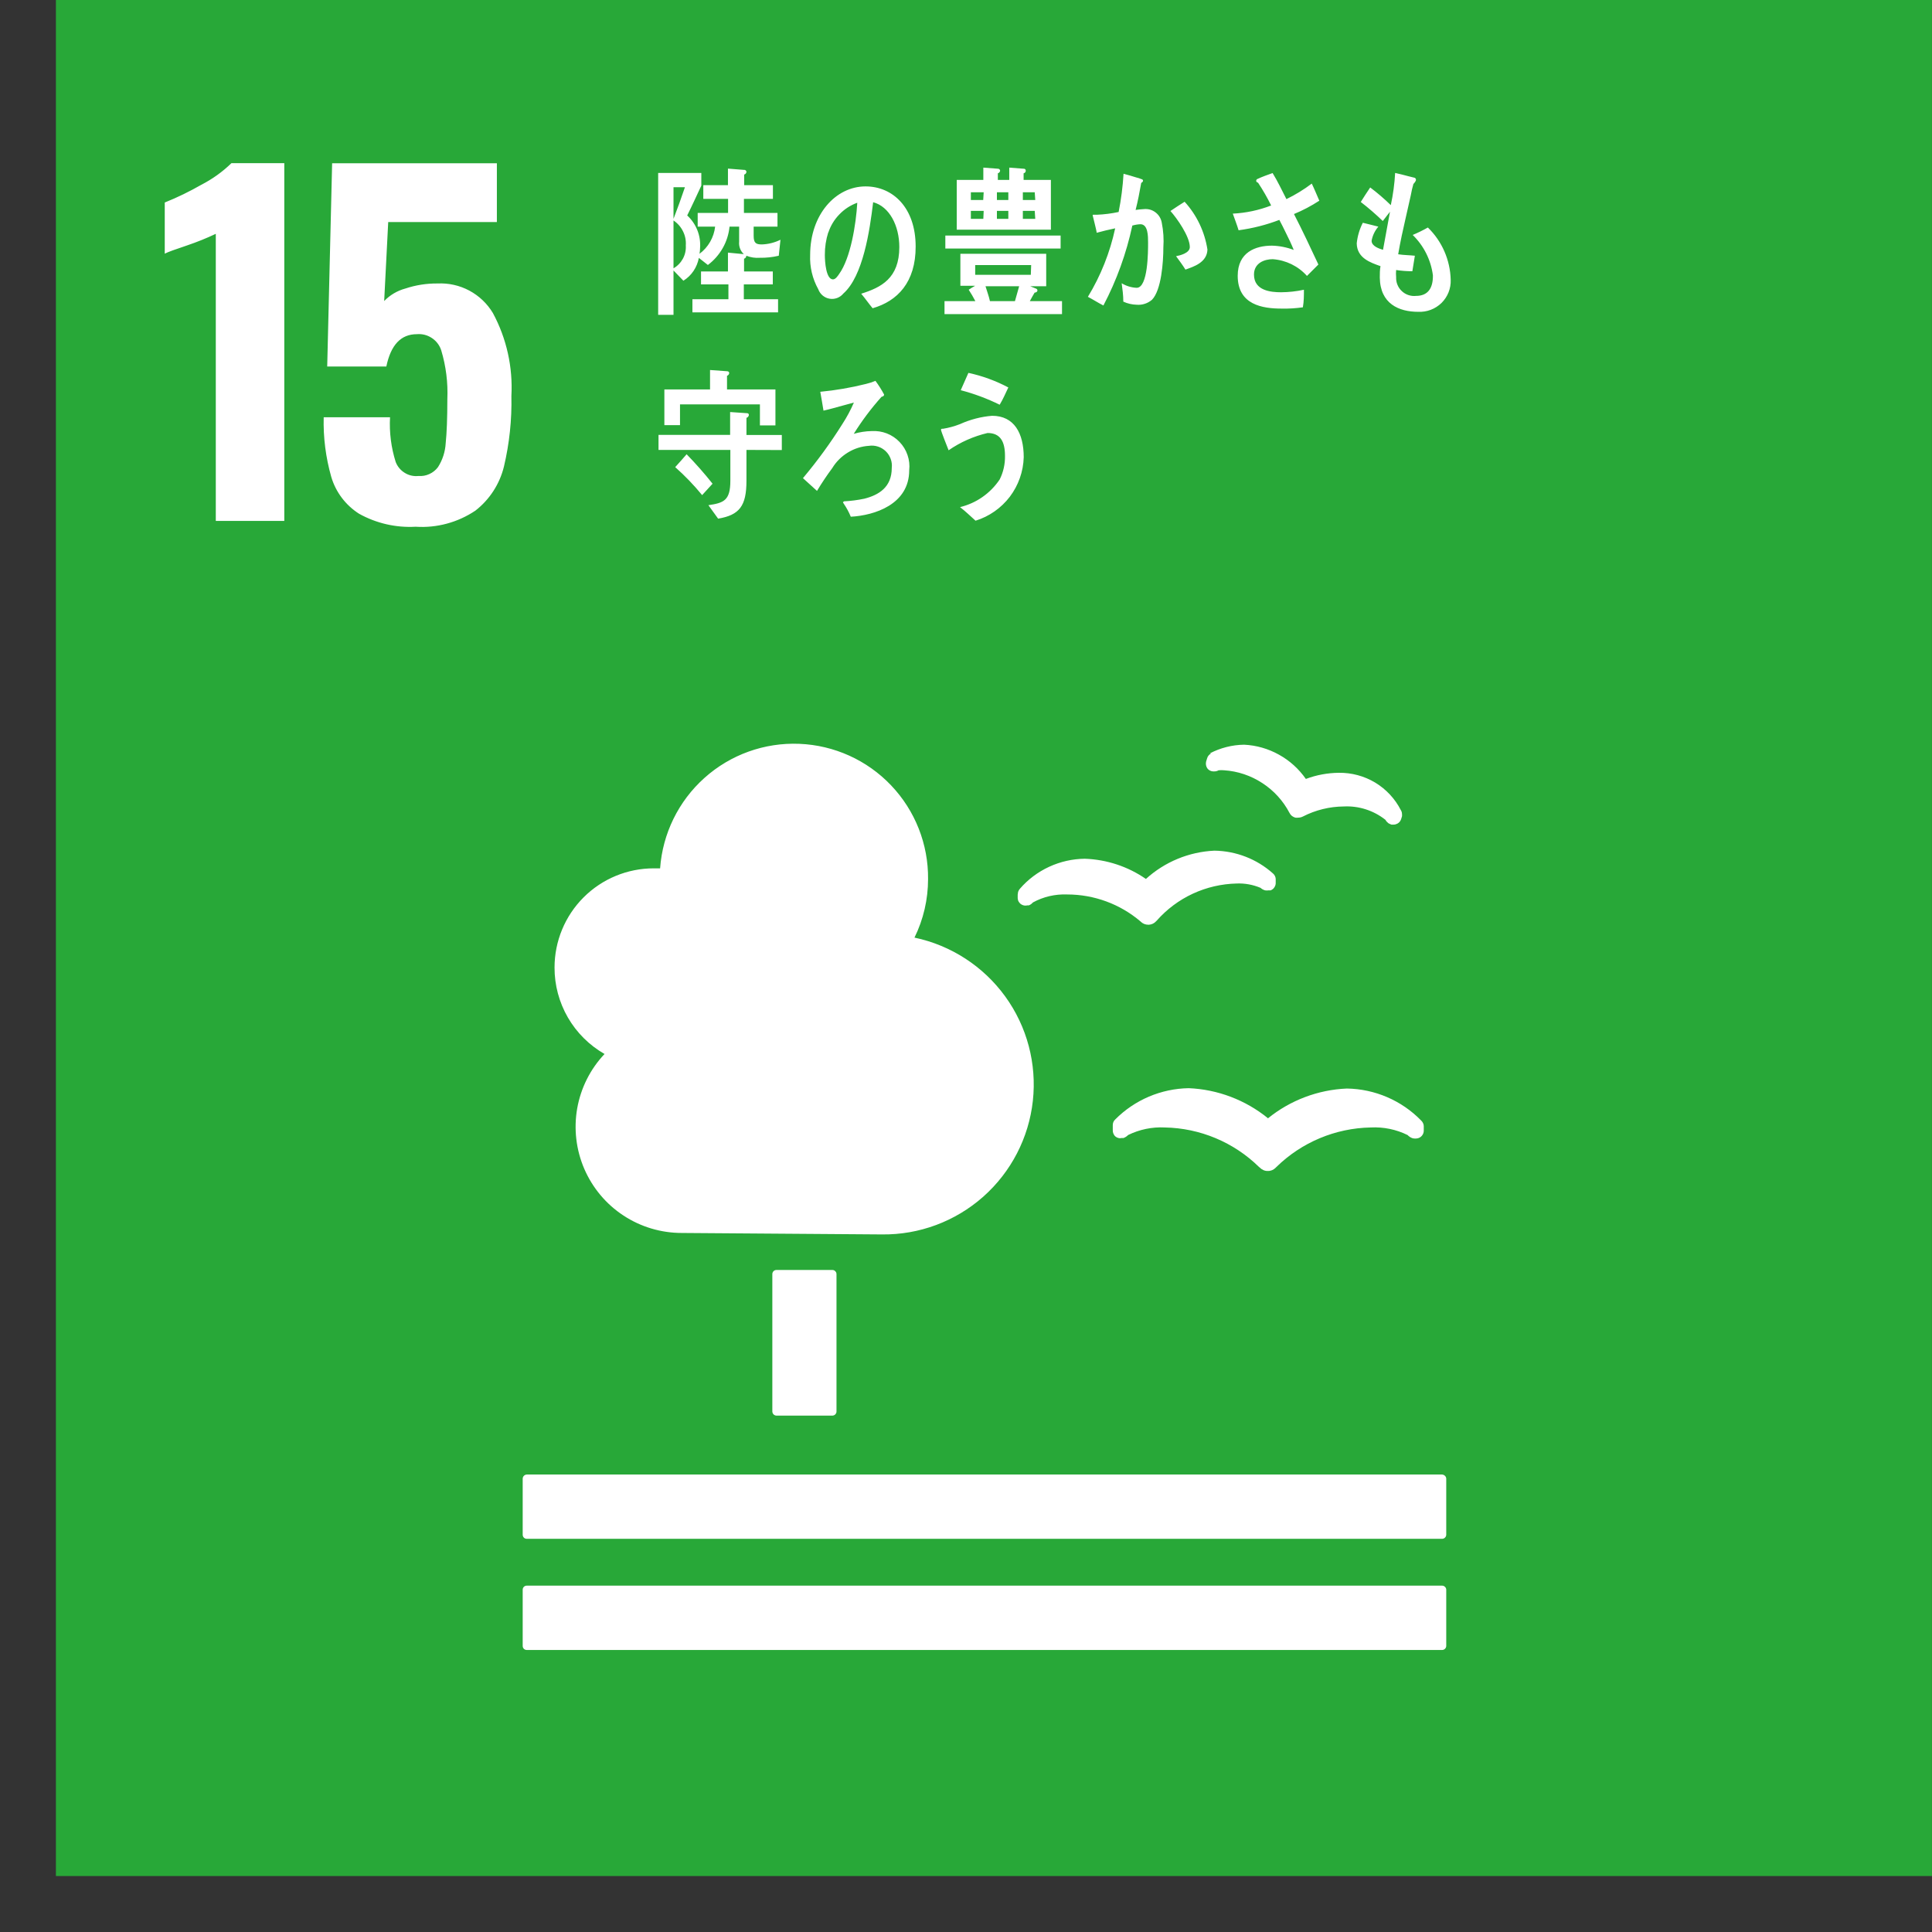 <svg width="33" height="33" viewBox="0 0 33 33" fill="none" xmlns="http://www.w3.org/2000/svg">
<rect x="0" y="0" width="33" height="33" fill="#333333" stroke="none"/>
<path d="M0.955 0H32.999V32.044H0.955V0Z" fill="#28A838"/>
<path d="M3.686 3.994C3.529 4.068 3.369 4.133 3.204 4.189C2.994 4.259 2.859 4.308 2.814 4.333V3.459C3.029 3.373 3.236 3.272 3.437 3.157C3.626 3.06 3.801 2.935 3.953 2.787H4.856V8.898H3.686V3.994ZM6.133 8.775C5.904 8.629 5.735 8.406 5.658 8.145C5.564 7.814 5.52 7.471 5.529 7.127H6.662C6.648 7.386 6.681 7.645 6.759 7.892C6.789 7.969 6.843 8.034 6.914 8.077C6.984 8.121 7.067 8.139 7.149 8.13C7.213 8.135 7.276 8.124 7.334 8.097C7.392 8.071 7.443 8.03 7.481 7.979C7.56 7.856 7.605 7.714 7.613 7.568C7.631 7.394 7.641 7.145 7.641 6.817C7.653 6.536 7.618 6.255 7.537 5.985C7.509 5.898 7.453 5.824 7.377 5.774C7.301 5.723 7.211 5.7 7.12 5.708C6.847 5.708 6.675 5.893 6.599 6.26H5.589L5.673 2.789H8.487V3.793H6.631L6.562 5.142C6.661 5.039 6.787 4.965 6.925 4.928C7.102 4.869 7.288 4.84 7.475 4.842C7.663 4.833 7.851 4.875 8.017 4.964C8.183 5.053 8.322 5.185 8.419 5.347C8.653 5.781 8.762 6.272 8.735 6.765C8.744 7.169 8.701 7.574 8.608 7.968C8.535 8.267 8.363 8.533 8.12 8.722C7.819 8.924 7.46 9.021 7.099 8.997C6.762 9.016 6.428 8.939 6.133 8.775ZM13.264 21.692H14.216C14.226 21.692 14.235 21.694 14.244 21.697C14.252 21.701 14.26 21.706 14.267 21.713C14.274 21.72 14.279 21.728 14.283 21.736C14.286 21.745 14.288 21.755 14.288 21.764V24.104C14.289 24.114 14.287 24.124 14.284 24.133C14.28 24.142 14.275 24.151 14.268 24.158C14.262 24.165 14.254 24.17 14.245 24.174C14.236 24.178 14.226 24.18 14.216 24.18H13.264C13.245 24.18 13.227 24.172 13.213 24.159C13.2 24.145 13.192 24.127 13.192 24.108V21.768C13.191 21.758 13.193 21.748 13.196 21.739C13.199 21.729 13.205 21.721 13.211 21.714C13.218 21.706 13.226 21.701 13.236 21.697C13.245 21.693 13.255 21.692 13.264 21.692ZM24.631 25.186H8.998C8.979 25.187 8.961 25.195 8.948 25.208C8.935 25.222 8.928 25.24 8.928 25.258V26.214C8.928 26.233 8.935 26.25 8.948 26.264C8.961 26.277 8.979 26.284 8.998 26.284H24.631C24.65 26.284 24.668 26.277 24.681 26.264C24.695 26.251 24.703 26.233 24.703 26.214V25.258C24.703 25.239 24.695 25.221 24.681 25.208C24.668 25.195 24.65 25.187 24.631 25.186ZM24.631 27.084H8.998C8.979 27.084 8.961 27.091 8.948 27.104C8.935 27.117 8.928 27.135 8.928 27.154V28.113C8.928 28.132 8.935 28.15 8.948 28.163C8.961 28.176 8.979 28.183 8.998 28.183H24.631C24.65 28.183 24.668 28.176 24.681 28.163C24.695 28.15 24.703 28.132 24.703 28.113V27.154C24.703 27.135 24.695 27.117 24.681 27.104C24.668 27.091 24.65 27.084 24.631 27.084ZM21.655 19.098C21.271 18.787 20.798 18.608 20.304 18.587C19.832 18.595 19.381 18.786 19.048 19.122C19.035 19.134 19.024 19.149 19.017 19.166C19.01 19.183 19.007 19.201 19.007 19.219V19.305C19.006 19.325 19.01 19.345 19.018 19.364C19.026 19.382 19.037 19.399 19.052 19.412C19.067 19.425 19.085 19.434 19.104 19.438C19.123 19.443 19.142 19.442 19.161 19.438H19.191C19.22 19.427 19.247 19.41 19.269 19.387C19.463 19.292 19.678 19.247 19.895 19.258C20.498 19.269 21.074 19.51 21.505 19.933L21.521 19.945C21.538 19.963 21.559 19.977 21.582 19.987C21.605 19.997 21.63 20.002 21.655 20.001C21.68 20.002 21.704 19.997 21.727 19.988C21.75 19.978 21.771 19.964 21.788 19.947L21.802 19.933C22.233 19.511 22.81 19.269 23.414 19.258C23.631 19.247 23.847 19.291 24.042 19.387C24.066 19.412 24.095 19.431 24.128 19.442C24.158 19.449 24.189 19.449 24.22 19.442C24.248 19.434 24.273 19.418 24.291 19.394C24.309 19.371 24.319 19.342 24.319 19.313V19.237C24.319 19.219 24.315 19.201 24.307 19.185C24.3 19.168 24.289 19.154 24.276 19.141C23.942 18.797 23.484 18.6 23.005 18.593C22.512 18.614 22.038 18.793 21.655 19.104M20.686 12.87C20.669 12.878 20.655 12.89 20.643 12.905C20.631 12.919 20.623 12.936 20.618 12.954L20.602 13.005C20.597 13.025 20.596 13.046 20.599 13.066C20.602 13.087 20.61 13.106 20.622 13.124C20.633 13.139 20.648 13.152 20.665 13.161C20.682 13.17 20.7 13.175 20.719 13.176C20.726 13.177 20.732 13.177 20.739 13.176C20.765 13.177 20.792 13.17 20.815 13.157C20.846 13.154 20.877 13.154 20.909 13.157C21.142 13.172 21.367 13.248 21.562 13.376C21.758 13.503 21.918 13.679 22.026 13.886C22.036 13.906 22.05 13.923 22.067 13.937C22.084 13.95 22.104 13.96 22.125 13.966C22.142 13.968 22.159 13.968 22.176 13.966C22.203 13.966 22.23 13.959 22.254 13.947C22.47 13.836 22.709 13.777 22.952 13.775C23.209 13.762 23.462 13.843 23.664 14.003C23.677 14.026 23.695 14.046 23.716 14.062C23.733 14.071 23.75 14.079 23.767 14.085H23.804C23.826 14.085 23.847 14.079 23.867 14.069C23.883 14.061 23.896 14.05 23.908 14.036C23.919 14.022 23.928 14.006 23.933 13.989L23.947 13.943C23.949 13.93 23.949 13.916 23.947 13.904C23.947 13.88 23.94 13.857 23.927 13.837C23.828 13.643 23.676 13.48 23.489 13.367C23.302 13.255 23.087 13.197 22.868 13.2C22.676 13.202 22.485 13.237 22.305 13.305C22.185 13.133 22.028 12.991 21.845 12.89C21.662 12.788 21.459 12.73 21.25 12.72C21.046 12.723 20.846 12.774 20.665 12.868M17.383 15.273V15.343C17.384 15.364 17.39 15.385 17.401 15.403C17.412 15.421 17.427 15.437 17.445 15.448C17.461 15.458 17.478 15.464 17.496 15.467C17.514 15.47 17.533 15.468 17.551 15.464H17.574C17.601 15.453 17.624 15.437 17.642 15.415C17.821 15.317 18.023 15.27 18.227 15.278C18.687 15.278 19.131 15.441 19.481 15.739L19.493 15.75C19.526 15.78 19.569 15.795 19.614 15.795H19.625C19.672 15.792 19.715 15.771 19.746 15.737L19.758 15.725C19.929 15.531 20.139 15.374 20.374 15.265C20.609 15.156 20.864 15.097 21.123 15.091C21.263 15.085 21.402 15.111 21.531 15.165C21.553 15.186 21.581 15.2 21.61 15.208C21.63 15.211 21.65 15.211 21.669 15.208H21.702C21.729 15.198 21.753 15.18 21.768 15.155C21.784 15.131 21.792 15.102 21.79 15.074V15.011C21.789 14.993 21.784 14.976 21.776 14.961C21.768 14.945 21.757 14.931 21.743 14.919C21.468 14.673 21.112 14.535 20.743 14.53C20.308 14.55 19.895 14.721 19.573 15.013C19.265 14.8 18.903 14.681 18.529 14.668C18.319 14.67 18.112 14.717 17.921 14.805C17.73 14.893 17.56 15.02 17.422 15.179C17.409 15.193 17.4 15.209 17.393 15.226C17.387 15.243 17.384 15.262 17.385 15.28M9.472 16.526C9.472 16.077 9.65 15.646 9.968 15.328C10.286 15.01 10.717 14.832 11.166 14.832H11.275C11.318 14.238 11.589 13.684 12.033 13.287C12.477 12.889 13.058 12.681 13.653 12.705C14.248 12.729 14.81 12.983 15.22 13.414C15.631 13.845 15.858 14.42 15.852 15.015C15.852 15.362 15.773 15.704 15.62 16.015C16.243 16.146 16.795 16.504 17.169 17.019C17.543 17.534 17.711 18.17 17.642 18.802C17.573 19.435 17.27 20.019 16.794 20.441C16.317 20.863 15.701 21.093 15.064 21.085L11.646 21.06C11.292 21.06 10.945 20.957 10.649 20.762C10.353 20.568 10.121 20.291 9.98 19.965C9.84 19.64 9.798 19.281 9.859 18.932C9.921 18.583 10.083 18.26 10.326 18.003C10.066 17.854 9.85 17.639 9.7 17.38C9.55 17.12 9.471 16.826 9.472 16.526ZM14.905 5.265C14.838 5.185 14.778 5.097 14.71 5.017C15.049 4.91 15.361 4.756 15.361 4.22C15.361 3.857 15.193 3.528 14.914 3.454C14.856 3.941 14.741 4.717 14.405 5.014C14.377 5.048 14.341 5.074 14.299 5.09C14.258 5.105 14.213 5.11 14.169 5.102C14.125 5.095 14.085 5.075 14.051 5.047C14.017 5.018 13.991 4.981 13.976 4.939C13.877 4.761 13.829 4.559 13.838 4.354C13.838 3.664 14.275 3.184 14.784 3.184C15.255 3.184 15.64 3.553 15.64 4.21C15.642 4.822 15.328 5.144 14.905 5.265ZM14.148 3.966C14.108 4.093 14.088 4.224 14.089 4.356C14.089 4.471 14.109 4.772 14.228 4.772C14.271 4.772 14.308 4.717 14.333 4.68C14.528 4.411 14.622 3.832 14.643 3.463C14.527 3.505 14.422 3.573 14.337 3.662C14.251 3.75 14.186 3.857 14.148 3.974V3.966ZM16.133 5.365V5.144H16.66C16.625 5.077 16.588 5.012 16.546 4.949C16.581 4.924 16.62 4.902 16.657 4.881H16.404V4.335H17.87V4.889H17.596L17.697 4.93C17.703 4.932 17.709 4.936 17.713 4.941C17.717 4.946 17.72 4.952 17.72 4.959C17.72 4.988 17.689 4.998 17.672 4.998C17.642 5.045 17.617 5.097 17.59 5.144H18.14V5.365H16.133ZM16.147 4.245V4.023H18.116V4.245H16.147ZM16.342 3.923V3.073H16.796V2.863L17.046 2.882C17.05 2.882 17.055 2.883 17.059 2.884C17.064 2.886 17.067 2.888 17.071 2.891C17.074 2.894 17.077 2.898 17.079 2.902C17.081 2.906 17.082 2.911 17.083 2.915C17.082 2.926 17.077 2.936 17.07 2.944C17.063 2.952 17.054 2.958 17.044 2.96V3.073H17.239V2.863L17.484 2.882C17.489 2.882 17.494 2.882 17.498 2.883C17.503 2.885 17.507 2.887 17.51 2.89C17.514 2.894 17.517 2.897 17.518 2.902C17.52 2.906 17.521 2.911 17.521 2.915C17.521 2.926 17.517 2.936 17.511 2.944C17.504 2.952 17.495 2.958 17.484 2.96V3.073H17.95V3.923H16.342ZM16.802 3.284H16.583V3.416H16.794L16.802 3.284ZM16.802 3.602H16.583V3.738H16.796L16.802 3.602ZM17.613 4.528H16.657V4.694H17.607L17.613 4.528ZM16.833 4.889C16.858 4.973 16.89 5.056 16.909 5.144H17.336L17.408 4.889H16.833ZM17.223 3.284H17.028V3.416H17.223V3.284ZM17.223 3.602H17.028V3.738H17.223V3.602ZM17.674 3.284H17.471V3.416H17.683L17.674 3.284ZM17.674 3.602H17.471V3.738H17.683L17.674 3.602ZM19.676 5.121C19.64 5.151 19.599 5.175 19.554 5.189C19.509 5.204 19.462 5.209 19.415 5.205C19.336 5.203 19.258 5.185 19.187 5.152C19.187 5.045 19.173 4.941 19.159 4.838C19.236 4.885 19.324 4.912 19.415 4.916C19.61 4.916 19.61 4.298 19.61 4.146C19.61 4.033 19.61 3.83 19.479 3.83C19.432 3.832 19.386 3.84 19.341 3.853C19.239 4.328 19.073 4.788 18.847 5.218C18.758 5.173 18.672 5.117 18.582 5.07C18.802 4.709 18.959 4.313 19.048 3.9C18.943 3.922 18.836 3.947 18.732 3.976C18.732 3.941 18.664 3.689 18.664 3.68C18.664 3.67 18.664 3.668 18.678 3.668H18.736C18.861 3.663 18.985 3.647 19.107 3.621C19.15 3.406 19.178 3.187 19.191 2.968C19.265 2.986 19.335 3.009 19.405 3.03C19.436 3.037 19.467 3.047 19.497 3.06C19.508 3.06 19.524 3.071 19.524 3.087C19.524 3.103 19.505 3.118 19.493 3.124C19.465 3.28 19.436 3.434 19.397 3.586C19.443 3.579 19.489 3.574 19.536 3.572C19.607 3.564 19.679 3.583 19.736 3.627C19.794 3.67 19.832 3.734 19.844 3.805C19.872 3.944 19.881 4.086 19.871 4.228C19.871 4.471 19.838 4.957 19.676 5.121ZM20.249 4.606C20.199 4.526 20.144 4.452 20.088 4.376C20.154 4.364 20.323 4.323 20.323 4.22C20.323 4.039 20.101 3.725 19.992 3.604C20.072 3.551 20.152 3.496 20.234 3.446C20.442 3.674 20.577 3.958 20.624 4.263C20.616 4.485 20.388 4.555 20.245 4.606H20.249ZM22.102 3.656C22.248 3.939 22.383 4.228 22.519 4.518L22.324 4.713C22.174 4.545 21.964 4.443 21.739 4.427C21.603 4.427 21.419 4.489 21.419 4.69C21.419 4.967 21.71 4.992 21.882 4.992C22.013 4.991 22.143 4.977 22.272 4.949C22.272 5.053 22.272 5.144 22.254 5.249C22.134 5.266 22.013 5.274 21.891 5.271C21.568 5.271 21.141 5.209 21.141 4.711C21.141 4.308 21.445 4.196 21.726 4.196C21.853 4.199 21.979 4.224 22.098 4.269C22.059 4.171 22.012 4.074 21.967 3.984C21.922 3.894 21.893 3.83 21.852 3.756C21.628 3.842 21.394 3.901 21.156 3.933C21.127 3.836 21.088 3.738 21.057 3.649C21.281 3.638 21.503 3.591 21.712 3.51C21.646 3.375 21.571 3.245 21.488 3.12C21.479 3.119 21.472 3.115 21.466 3.109C21.46 3.103 21.457 3.095 21.456 3.087C21.457 3.081 21.459 3.075 21.462 3.07C21.465 3.064 21.47 3.06 21.476 3.058C21.562 3.017 21.651 2.987 21.737 2.956C21.825 3.099 21.895 3.249 21.973 3.401C22.126 3.327 22.271 3.238 22.406 3.136C22.453 3.233 22.492 3.331 22.535 3.428C22.398 3.517 22.253 3.594 22.102 3.656ZM12.75 7.685V8.213C12.75 8.644 12.629 8.798 12.266 8.859L12.1 8.629C12.362 8.59 12.475 8.551 12.475 8.21V7.685H11.248V7.428H12.471V7.038L12.75 7.057C12.765 7.057 12.791 7.057 12.791 7.09C12.789 7.101 12.785 7.112 12.777 7.12C12.77 7.128 12.761 7.134 12.75 7.137V7.43H13.354V7.687L12.75 7.685ZM12.98 7.266V6.907H11.615V7.262H11.348V6.652H12.128V6.32L12.42 6.341C12.425 6.341 12.429 6.341 12.434 6.343C12.438 6.344 12.442 6.347 12.446 6.35C12.449 6.353 12.451 6.357 12.453 6.361C12.455 6.365 12.456 6.37 12.455 6.375C12.454 6.385 12.45 6.394 12.443 6.402C12.437 6.41 12.428 6.416 12.418 6.419V6.652H13.245V7.266H12.98ZM11.993 8.457C11.853 8.286 11.699 8.126 11.533 7.979C11.599 7.909 11.664 7.831 11.728 7.759C11.884 7.919 12.032 8.087 12.171 8.262L11.993 8.457ZM14.532 8.826C14.5 8.747 14.459 8.672 14.411 8.602C14.411 8.602 14.399 8.584 14.399 8.576C14.399 8.568 14.411 8.576 14.417 8.563C14.534 8.557 14.65 8.542 14.764 8.518C15.01 8.455 15.232 8.323 15.232 7.993C15.238 7.941 15.232 7.888 15.214 7.839C15.196 7.789 15.168 7.745 15.13 7.708C15.092 7.672 15.047 7.644 14.997 7.628C14.947 7.612 14.894 7.607 14.842 7.615C14.715 7.623 14.592 7.662 14.483 7.729C14.374 7.795 14.282 7.886 14.216 7.995C14.123 8.12 14.037 8.249 13.955 8.385L13.715 8.167C13.961 7.874 14.187 7.564 14.39 7.24C14.465 7.125 14.53 7.003 14.585 6.876L14.401 6.926C14.29 6.956 14.177 6.989 14.066 7.014C14.048 6.907 14.031 6.8 14.011 6.692C14.274 6.667 14.535 6.622 14.791 6.558C14.847 6.545 14.901 6.527 14.953 6.505C15.008 6.579 15.058 6.658 15.101 6.739C15.101 6.767 15.072 6.774 15.057 6.778C14.881 6.975 14.722 7.186 14.583 7.41C14.682 7.381 14.785 7.365 14.889 7.363C14.977 7.358 15.065 7.371 15.147 7.403C15.23 7.435 15.304 7.485 15.365 7.549C15.426 7.612 15.473 7.689 15.501 7.772C15.53 7.856 15.54 7.944 15.53 8.032C15.53 8.615 14.938 8.804 14.532 8.826ZM16.663 8.894C16.576 8.816 16.49 8.732 16.398 8.662C16.675 8.595 16.916 8.427 17.075 8.19C17.138 8.065 17.169 7.926 17.166 7.786C17.166 7.543 17.087 7.396 16.868 7.396C16.63 7.452 16.404 7.552 16.203 7.691C16.186 7.648 16.073 7.365 16.073 7.342C16.073 7.318 16.096 7.324 16.106 7.324C16.206 7.308 16.304 7.281 16.398 7.244C16.571 7.166 16.757 7.117 16.946 7.102C17.323 7.102 17.486 7.4 17.486 7.81C17.479 8.054 17.396 8.289 17.249 8.484C17.101 8.678 16.896 8.822 16.663 8.894ZM17.075 6.913C16.862 6.808 16.639 6.725 16.41 6.665L16.541 6.369C16.778 6.42 17.008 6.504 17.223 6.618C17.176 6.718 17.129 6.825 17.075 6.913ZM13.302 4.368C13.196 4.393 13.087 4.405 12.978 4.403C12.899 4.409 12.821 4.397 12.748 4.368C12.748 4.38 12.744 4.391 12.737 4.4C12.73 4.41 12.72 4.416 12.709 4.419V4.637H13.2V4.858H12.705V5.111H13.29V5.335H11.827V5.111H12.442V4.858H11.974V4.637H12.434V4.315L12.705 4.341C12.676 4.314 12.654 4.281 12.64 4.244C12.626 4.207 12.621 4.167 12.625 4.128V3.871H12.461C12.448 4 12.409 4.125 12.345 4.237C12.281 4.35 12.194 4.449 12.091 4.526L11.937 4.405C11.922 4.485 11.891 4.561 11.846 4.628C11.801 4.695 11.742 4.752 11.673 4.795L11.504 4.62V5.378H11.242V2.954H11.979V3.171C11.899 3.342 11.822 3.512 11.738 3.68C11.813 3.749 11.873 3.835 11.911 3.931C11.949 4.026 11.965 4.129 11.958 4.232C11.958 4.266 11.954 4.301 11.948 4.335C12.022 4.28 12.084 4.21 12.13 4.13C12.175 4.051 12.205 3.962 12.215 3.871H11.917V3.637H12.436V3.397H12.013V3.163H12.434V2.88L12.711 2.902C12.716 2.901 12.72 2.902 12.725 2.903C12.729 2.904 12.734 2.907 12.737 2.91C12.741 2.913 12.744 2.917 12.746 2.921C12.748 2.925 12.749 2.93 12.75 2.935C12.749 2.946 12.745 2.956 12.738 2.965C12.731 2.973 12.721 2.979 12.711 2.982V3.163H13.202V3.397H12.707V3.637H13.28V3.871H12.873V4.027C12.873 4.154 12.914 4.175 13.015 4.175C13.125 4.171 13.232 4.144 13.331 4.095L13.302 4.368ZM11.504 3.198V3.738C11.572 3.561 11.638 3.381 11.699 3.198H11.504ZM11.504 3.769V4.583C11.572 4.544 11.627 4.487 11.665 4.418C11.702 4.349 11.719 4.271 11.714 4.193C11.72 4.109 11.704 4.026 11.666 3.951C11.63 3.876 11.573 3.812 11.504 3.766V3.769ZM24.224 5.326C23.894 5.326 23.574 5.189 23.568 4.741C23.568 4.674 23.568 4.608 23.58 4.546C23.408 4.485 23.178 4.409 23.174 4.156C23.187 4.033 23.222 3.914 23.278 3.805C23.366 3.824 23.455 3.851 23.543 3.871C23.484 3.94 23.444 4.023 23.428 4.113C23.428 4.208 23.564 4.249 23.623 4.267C23.662 4.05 23.703 3.834 23.742 3.617C23.699 3.67 23.66 3.723 23.619 3.775C23.5 3.66 23.374 3.551 23.243 3.45C23.293 3.368 23.348 3.286 23.404 3.202C23.528 3.295 23.645 3.396 23.756 3.504C23.795 3.323 23.82 3.139 23.83 2.954C23.906 2.97 23.984 2.991 24.06 3.011L24.153 3.034C24.169 3.034 24.186 3.05 24.186 3.071C24.186 3.093 24.157 3.128 24.142 3.142C24.124 3.202 24.11 3.268 24.097 3.337C24.067 3.465 24.04 3.596 24.009 3.727C23.964 3.922 23.917 4.136 23.882 4.343C23.976 4.358 24.077 4.358 24.167 4.368L24.124 4.633C24.031 4.633 23.939 4.626 23.847 4.612C23.843 4.652 23.843 4.693 23.847 4.733C23.845 4.777 23.852 4.822 23.869 4.863C23.886 4.905 23.911 4.942 23.944 4.972C23.976 5.003 24.015 5.026 24.057 5.04C24.099 5.054 24.144 5.059 24.188 5.054C24.383 5.054 24.479 4.93 24.475 4.702C24.441 4.44 24.319 4.197 24.13 4.013C24.219 3.976 24.305 3.934 24.389 3.886C24.631 4.121 24.771 4.442 24.779 4.78C24.782 4.853 24.769 4.926 24.742 4.994C24.715 5.062 24.674 5.123 24.622 5.175C24.569 5.226 24.507 5.266 24.438 5.292C24.37 5.318 24.297 5.329 24.224 5.326Z" fill="white"/>
</svg>

